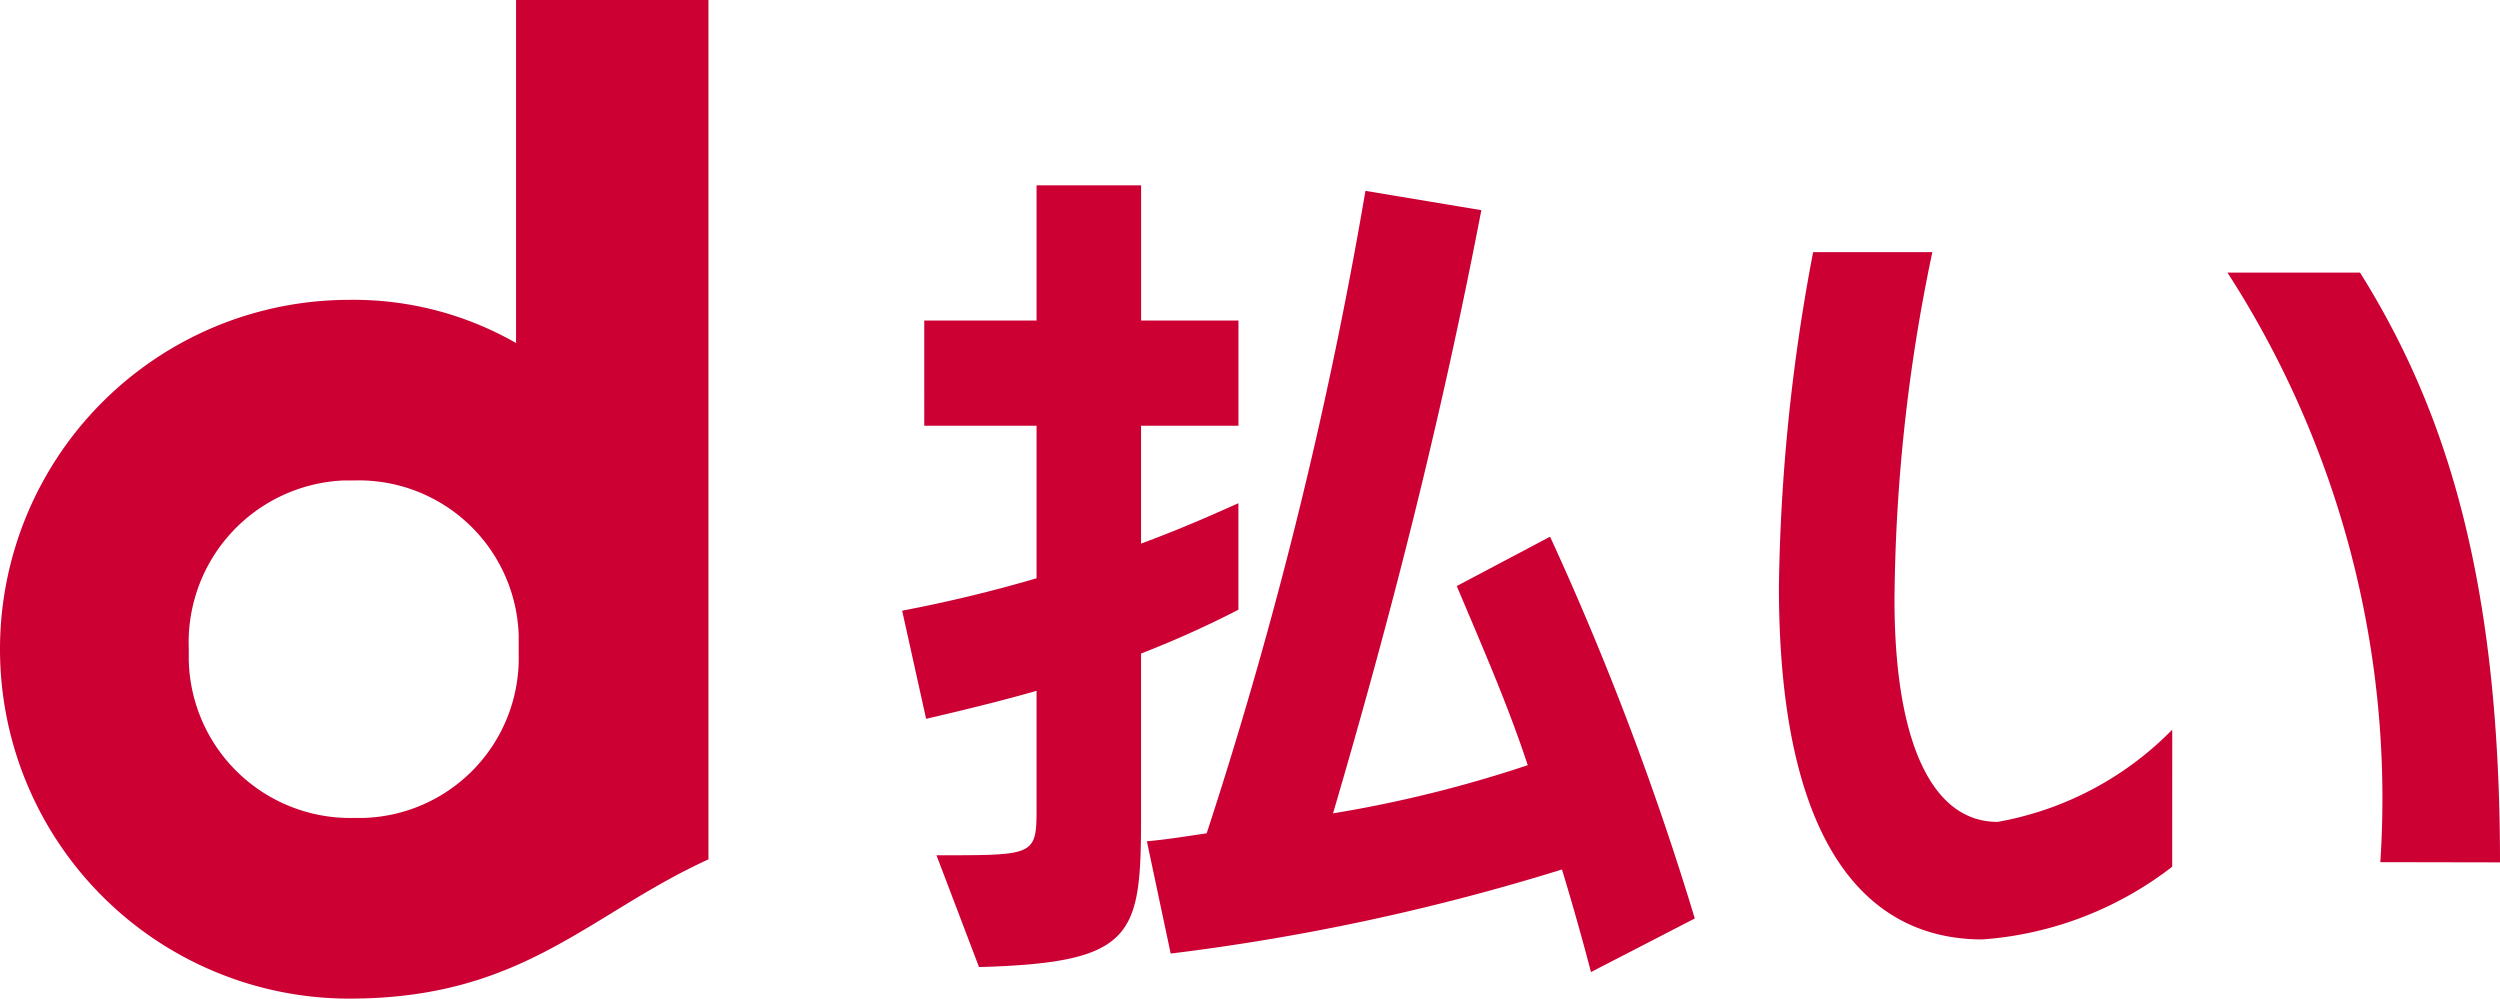 <svg xmlns="http://www.w3.org/2000/svg" width="55.004" height="21.972"><g data-name="グループ 3407" fill="#c03"><path data-name="パス 2366" d="M11.354 0v7.547a7.2 7.2 0 00-3.667-.95 7.687 7.687 0 100 15.374c3.819 0 5.242-1.847 7.9-3.064V0h-4.233m-7.2 14.286a3.565 3.565 0 013.408-3.715h.219a3.521 3.521 0 013.631 3.4v.41a3.519 3.519 0 01-3.419 3.615h-.212a3.553 3.553 0 01-3.628-3.479v-.23"/><g data-name="グループ 3406"><path data-name="パス 2367" d="M20.604 18.817h.211c1.944 0 1.991-.018 1.991-1.021v-2.597c-.736.212-1.606.425-2.43.616l-.527-2.379a31.287 31.287 0 002.957-.713V9.367h-2.471V7.052h2.471V4.077h2.3v2.975h2.142v2.315h-2.143v2.593c1.045-.387 1.792-.736 2.142-.888v2.343a22.462 22.462 0 01-2.142.964v3.573c0 2.649-.138 3.228-3.565 3.325zm14.4 2.57a59.341 59.341 0 00-.638-2.257 49.118 49.118 0 01-8.609 1.85l-.524-2.471c.447-.037 1.008-.131 1.316-.175a98.838 98.838 0 003.493-14.135l2.55.425c-.911 4.735-2.009 9-3.263 13.271a27.623 27.623 0 004.284-1.06c-.441-1.335-.984-2.57-1.562-3.941l2.053-1.086a65.454 65.454 0 013.184 8.4z"/><path data-name="パス 2368" d="M47.792 19.069a7.73 7.73 0 01-4.176 1.6c-2.528 0-4.477-2.05-4.477-7.761a41.9 41.9 0 01.753-7.361h2.623a38.2 38.2 0 00-.833 7.651c0 3.028.779 4.885 2.268 4.885a7.124 7.124 0 003.843-2.029zm4.579-.1a21.33 21.33 0 00-3.363-12.971h2.917c1.912 3.053 3.079 6.8 3.079 12.976z"/></g></g></svg>